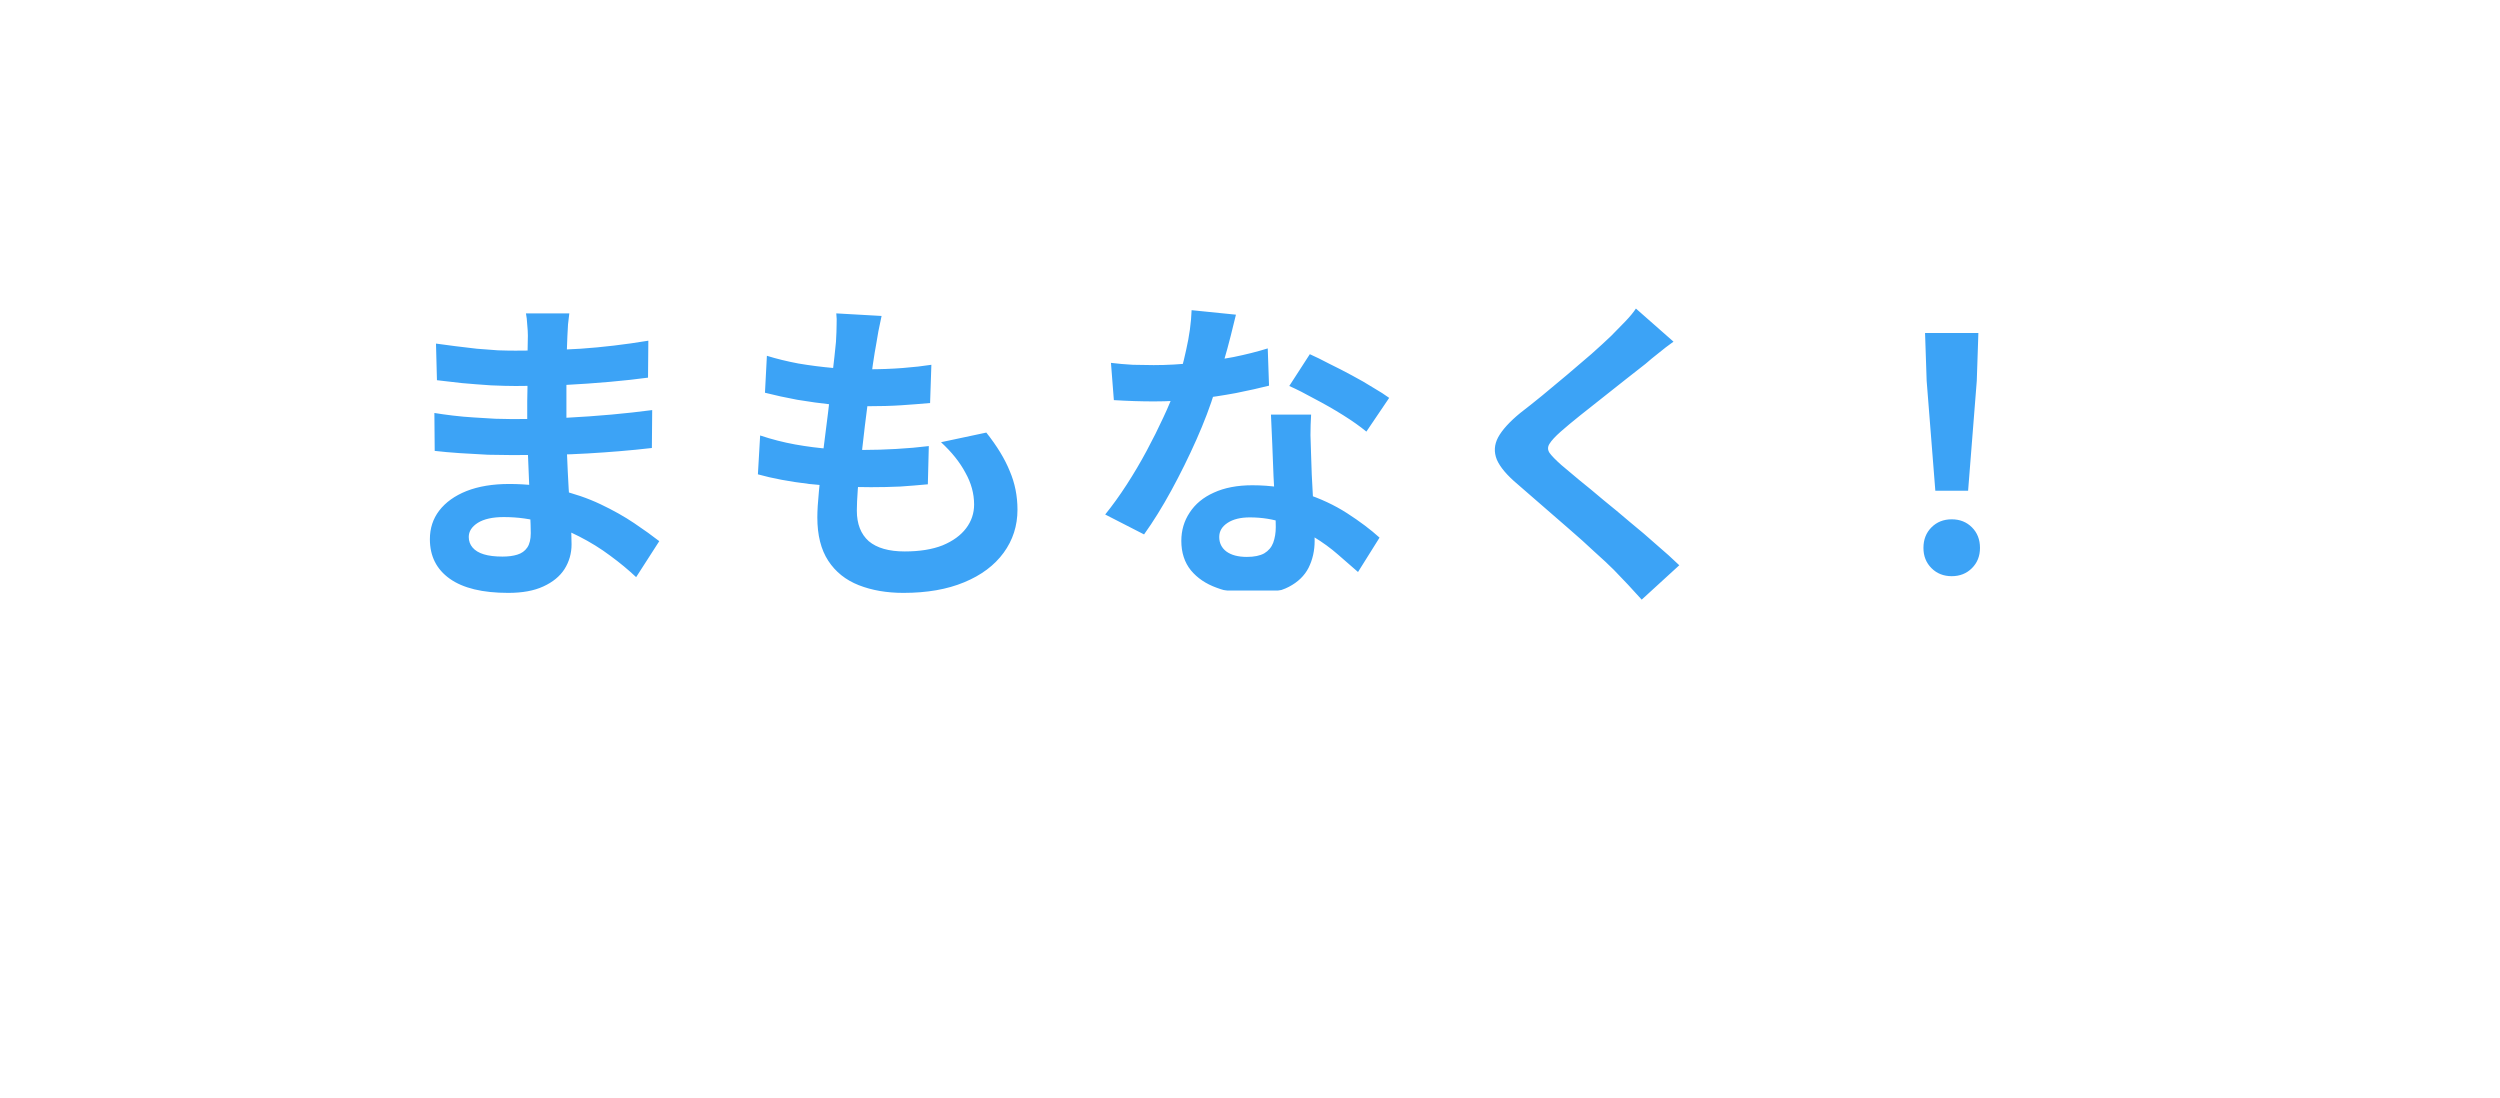 <svg width="296" height="130" viewBox="0 0 296 130" fill="none" xmlns="http://www.w3.org/2000/svg">
<g filter="url(#filter0_d_67_70)">
<rect x="13" y="10" width="269.396" height="82.415" rx="41.208" fill="white"/>
<path d="M67.407 33.935C67.356 34.315 67.305 34.746 67.254 35.228C67.229 35.685 67.204 36.154 67.178 36.636C67.153 37.143 67.128 37.828 67.102 38.69C67.077 39.526 67.064 40.452 67.064 41.467C67.064 42.481 67.064 43.483 67.064 44.471C67.064 45.46 67.064 46.361 67.064 47.172C67.064 48.237 67.09 49.429 67.14 50.748C67.191 52.041 67.254 53.36 67.331 54.704C67.432 56.022 67.508 57.265 67.559 58.431C67.635 59.572 67.673 60.523 67.673 61.284C67.673 62.349 67.394 63.325 66.836 64.213C66.278 65.075 65.441 65.76 64.326 66.267C63.235 66.774 61.853 67.028 60.179 67.028C57.136 67.028 54.829 66.47 53.257 65.354C51.684 64.238 50.898 62.679 50.898 60.675C50.898 59.382 51.266 58.254 52.001 57.29C52.762 56.301 53.84 55.528 55.235 54.97C56.655 54.412 58.341 54.133 60.294 54.133C62.373 54.133 64.313 54.361 66.113 54.818C67.939 55.249 69.6 55.819 71.096 56.529C72.593 57.239 73.924 57.987 75.09 58.774C76.257 59.56 77.246 60.27 78.057 60.904L75.319 65.164C74.406 64.302 73.379 63.452 72.237 62.615C71.122 61.779 69.892 61.018 68.548 60.333C67.229 59.648 65.822 59.103 64.326 58.698C62.855 58.267 61.295 58.051 59.647 58.051C58.328 58.051 57.301 58.279 56.566 58.736C55.856 59.192 55.501 59.75 55.501 60.409C55.501 60.891 55.653 61.309 55.957 61.664C56.262 62.02 56.705 62.286 57.289 62.463C57.872 62.641 58.607 62.73 59.495 62.73C60.179 62.73 60.763 62.654 61.245 62.501C61.752 62.349 62.145 62.07 62.424 61.664C62.703 61.259 62.842 60.688 62.842 59.953C62.842 59.395 62.817 58.596 62.766 57.556C62.741 56.517 62.703 55.376 62.652 54.133C62.601 52.865 62.55 51.623 62.5 50.405C62.449 49.188 62.424 48.11 62.424 47.172C62.424 46.259 62.424 45.308 62.424 44.319C62.449 43.305 62.462 42.303 62.462 41.314C62.462 40.325 62.462 39.425 62.462 38.614C62.487 37.777 62.5 37.092 62.5 36.56C62.5 36.205 62.474 35.773 62.424 35.266C62.398 34.734 62.348 34.29 62.272 33.935H67.407ZM51.621 37.511C52.306 37.612 53.066 37.713 53.903 37.815C54.74 37.916 55.59 38.018 56.452 38.119C57.339 38.195 58.176 38.259 58.962 38.309C59.748 38.335 60.433 38.347 61.016 38.347C63.603 38.347 66.177 38.271 68.738 38.119C71.325 37.942 74 37.625 76.764 37.168L76.726 41.542C75.433 41.72 73.936 41.885 72.237 42.037C70.538 42.189 68.725 42.316 66.798 42.417C64.896 42.493 62.982 42.532 61.054 42.532C60.268 42.532 59.292 42.506 58.125 42.455C56.984 42.379 55.843 42.291 54.702 42.189C53.561 42.062 52.572 41.948 51.735 41.847L51.621 37.511ZM51.431 45.727C52.039 45.828 52.762 45.93 53.599 46.031C54.436 46.132 55.285 46.209 56.148 46.259C57.035 46.31 57.872 46.361 58.658 46.411C59.444 46.437 60.091 46.449 60.598 46.449C62.956 46.449 65.086 46.399 66.988 46.297C68.915 46.196 70.716 46.069 72.39 45.917C74.063 45.765 75.674 45.587 77.22 45.384L77.182 49.873C75.864 50.025 74.583 50.152 73.341 50.253C72.123 50.355 70.868 50.443 69.575 50.519C68.307 50.596 66.938 50.646 65.467 50.672C63.996 50.697 62.348 50.71 60.522 50.71C59.786 50.71 58.873 50.697 57.783 50.672C56.693 50.621 55.577 50.557 54.436 50.481C53.32 50.405 52.331 50.317 51.469 50.215L51.431 45.727ZM104.379 34.239C104.227 34.924 104.1 35.533 103.999 36.065C103.898 36.598 103.809 37.117 103.733 37.625C103.631 38.157 103.504 38.931 103.352 39.945C103.226 40.934 103.073 42.062 102.896 43.33C102.744 44.573 102.579 45.879 102.401 47.248C102.249 48.592 102.097 49.911 101.945 51.204C101.793 52.497 101.666 53.677 101.565 54.742C101.488 55.807 101.45 56.656 101.45 57.29C101.45 58.862 101.92 60.067 102.858 60.904C103.821 61.715 105.242 62.121 107.118 62.121C108.893 62.121 110.389 61.88 111.606 61.398C112.824 60.891 113.749 60.219 114.383 59.382C115.017 58.545 115.334 57.607 115.334 56.567C115.334 55.274 114.992 54.019 114.307 52.802C113.648 51.559 112.684 50.355 111.416 49.188L116.78 48.047C118.048 49.645 118.973 51.166 119.556 52.611C120.165 54.032 120.469 55.553 120.469 57.176C120.469 59.078 119.924 60.777 118.834 62.273C117.743 63.769 116.184 64.936 114.155 65.773C112.152 66.609 109.755 67.028 106.966 67.028C104.988 67.028 103.226 66.724 101.679 66.115C100.132 65.506 98.927 64.543 98.065 63.224C97.203 61.905 96.772 60.194 96.772 58.089C96.772 57.303 96.835 56.263 96.962 54.97C97.089 53.651 97.241 52.206 97.418 50.634C97.621 49.036 97.824 47.426 98.027 45.803C98.23 44.154 98.407 42.595 98.56 41.124C98.737 39.653 98.876 38.385 98.978 37.32C99.029 36.433 99.054 35.761 99.054 35.304C99.079 34.822 99.067 34.366 99.016 33.935L104.379 34.239ZM90.8 38.956C91.941 39.311 93.184 39.615 94.528 39.869C95.872 40.097 97.254 40.275 98.674 40.401C100.094 40.503 101.438 40.554 102.706 40.554C104.202 40.554 105.597 40.503 106.89 40.401C108.183 40.3 109.312 40.173 110.275 40.021L110.123 44.547C108.982 44.649 107.841 44.738 106.7 44.814C105.558 44.89 104.189 44.928 102.592 44.928C101.298 44.928 99.954 44.864 98.56 44.738C97.165 44.586 95.783 44.395 94.413 44.167C93.044 43.914 91.763 43.635 90.572 43.33L90.8 38.956ZM90.001 48.389C91.37 48.846 92.752 49.201 94.147 49.454C95.567 49.708 96.962 49.886 98.331 49.987C99.726 50.063 101.057 50.101 102.325 50.101C103.492 50.101 104.747 50.063 106.091 49.987C107.46 49.911 108.754 49.797 109.971 49.645L109.857 54.171C108.792 54.273 107.701 54.361 106.586 54.437C105.47 54.488 104.316 54.513 103.124 54.513C100.588 54.513 98.154 54.387 95.821 54.133C93.488 53.854 91.459 53.474 89.735 52.992L90.001 48.389ZM131.538 39.793C132.35 39.894 133.212 39.97 134.125 40.021C135.063 40.046 135.887 40.059 136.597 40.059C138.17 40.059 139.754 39.97 141.352 39.793C142.975 39.615 144.534 39.387 146.031 39.108C147.527 38.804 148.883 38.462 150.101 38.081L150.253 42.493C149.162 42.772 147.856 43.064 146.335 43.368C144.839 43.647 143.254 43.888 141.58 44.091C139.907 44.269 138.258 44.357 136.635 44.357C135.875 44.357 135.101 44.345 134.315 44.319C133.529 44.294 132.717 44.256 131.881 44.205L131.538 39.793ZM146.335 34.087C146.183 34.721 145.98 35.545 145.726 36.56C145.473 37.574 145.181 38.639 144.851 39.755C144.547 40.87 144.218 41.974 143.862 43.064C143.305 44.89 142.569 46.83 141.656 48.884C140.743 50.938 139.754 52.941 138.689 54.894C137.624 56.846 136.547 58.583 135.456 60.105L130.854 57.747C131.716 56.682 132.565 55.502 133.402 54.209C134.239 52.916 135.025 51.584 135.76 50.215C136.496 48.846 137.155 47.527 137.738 46.259C138.347 44.966 138.829 43.799 139.184 42.76C139.666 41.416 140.084 39.92 140.439 38.271C140.819 36.598 141.035 35.025 141.086 33.555L146.335 34.087ZM155.236 45.917C155.185 46.728 155.16 47.54 155.16 48.351C155.185 49.137 155.21 49.949 155.236 50.786C155.261 51.369 155.286 52.117 155.312 53.03C155.363 53.917 155.413 54.868 155.464 55.883C155.515 56.872 155.553 57.823 155.578 58.736C155.629 59.623 155.654 60.333 155.654 60.866C155.654 62.032 155.413 63.097 154.931 64.061C154.45 64.999 153.676 65.747 152.611 66.305C151.571 66.863 150.139 67.142 148.313 67.142C146.741 67.142 145.321 66.901 144.053 66.419C142.785 65.963 141.77 65.278 141.01 64.365C140.249 63.427 139.869 62.26 139.869 60.866C139.869 59.623 140.198 58.507 140.858 57.518C141.517 56.504 142.468 55.718 143.71 55.16C144.978 54.577 146.5 54.285 148.275 54.285C150.506 54.285 152.56 54.602 154.437 55.236C156.314 55.845 158 56.631 159.496 57.594C160.992 58.558 162.273 59.522 163.338 60.485L160.789 64.555C160.105 63.947 159.318 63.262 158.431 62.501C157.569 61.741 156.592 61.031 155.502 60.371C154.437 59.712 153.27 59.167 152.003 58.736C150.76 58.304 149.416 58.089 147.971 58.089C146.88 58.089 146.005 58.304 145.346 58.736C144.687 59.167 144.357 59.725 144.357 60.409C144.357 61.119 144.636 61.69 145.194 62.121C145.777 62.552 146.589 62.768 147.628 62.768C148.49 62.768 149.175 62.628 149.682 62.349C150.189 62.045 150.544 61.627 150.747 61.094C150.95 60.536 151.052 59.915 151.052 59.23C151.052 58.647 151.026 57.823 150.976 56.758C150.925 55.693 150.861 54.513 150.785 53.22C150.735 51.927 150.684 50.634 150.633 49.34C150.582 48.047 150.532 46.906 150.481 45.917H155.236ZM161.778 47.933C161.043 47.324 160.13 46.678 159.04 45.993C157.949 45.308 156.821 44.662 155.654 44.053C154.513 43.419 153.511 42.912 152.649 42.532L155.084 38.766C155.768 39.07 156.542 39.45 157.404 39.907C158.291 40.338 159.179 40.794 160.067 41.276C160.979 41.758 161.816 42.24 162.577 42.722C163.363 43.178 163.997 43.584 164.479 43.939L161.778 47.933ZM198.142 37.282C197.534 37.713 196.938 38.17 196.355 38.652C195.771 39.108 195.264 39.526 194.833 39.907C194.199 40.389 193.438 40.985 192.551 41.695C191.689 42.379 190.776 43.102 189.812 43.863C188.874 44.598 187.961 45.321 187.073 46.031C186.186 46.741 185.425 47.375 184.791 47.933C184.132 48.516 183.688 48.998 183.46 49.378C183.232 49.733 183.232 50.088 183.46 50.443C183.713 50.798 184.182 51.28 184.867 51.889C185.425 52.371 186.135 52.967 186.997 53.677C187.885 54.387 188.836 55.173 189.85 56.035C190.89 56.872 191.942 57.747 193.007 58.66C194.098 59.547 195.137 60.435 196.126 61.322C197.141 62.184 198.041 62.996 198.827 63.757L194.377 67.827C193.312 66.635 192.208 65.456 191.067 64.289C190.484 63.706 189.723 62.996 188.785 62.159C187.872 61.297 186.87 60.397 185.78 59.458C184.715 58.52 183.65 57.594 182.585 56.682C181.52 55.743 180.556 54.907 179.694 54.171C178.426 53.106 177.602 52.13 177.222 51.242C176.867 50.355 176.917 49.48 177.374 48.618C177.856 47.73 178.73 46.766 179.998 45.727C180.759 45.143 181.621 44.459 182.585 43.673C183.549 42.861 184.538 42.037 185.552 41.2C186.566 40.338 187.53 39.514 188.443 38.728C189.356 37.916 190.129 37.206 190.763 36.598C191.321 36.04 191.879 35.469 192.437 34.886C192.995 34.303 193.413 33.795 193.692 33.364L198.142 37.282ZM229.143 54.932L228.116 41.923L227.926 36.255H234.24L234.05 41.923L233.023 54.932H229.143ZM231.083 65.05C230.119 65.05 229.321 64.733 228.687 64.099C228.053 63.465 227.736 62.666 227.736 61.703C227.736 60.714 228.053 59.902 228.687 59.268C229.321 58.634 230.119 58.317 231.083 58.317C232.047 58.317 232.845 58.634 233.479 59.268C234.113 59.902 234.43 60.714 234.43 61.703C234.43 62.666 234.113 63.465 233.479 64.099C232.845 64.733 232.047 65.05 231.083 65.05Z" fill="#3CA3F6"/>
<path d="M148 114L118.555 66.75L177.445 66.75L148 114Z" fill="white"/>
</g>
<defs>
<filter id="filter0_d_67_70" x="0.321" y="0.491" width="294.755" height="129.358" filterUnits="userSpaceOnUse" color-interpolation-filters="sRGB">
<feFlood flood-opacity="0" result="BackgroundImageFix"/>
<feColorMatrix in="SourceAlpha" type="matrix" values="0 0 0 0 0 0 0 0 0 0 0 0 0 0 0 0 0 0 127 0" result="hardAlpha"/>
<feOffset dy="3.17"/>
<feGaussianBlur stdDeviation="6.34"/>
<feComposite in2="hardAlpha" operator="out"/>
<feColorMatrix type="matrix" values="0 0 0 0 0 0 0 0 0 0 0 0 0 0 0 0 0 0 0.25 0"/>
<feBlend mode="normal" in2="BackgroundImageFix" result="effect1_dropShadow_67_70"/>
<feBlend mode="normal" in="SourceGraphic" in2="effect1_dropShadow_67_70" result="shape"/>
</filter>
</defs>
</svg>
